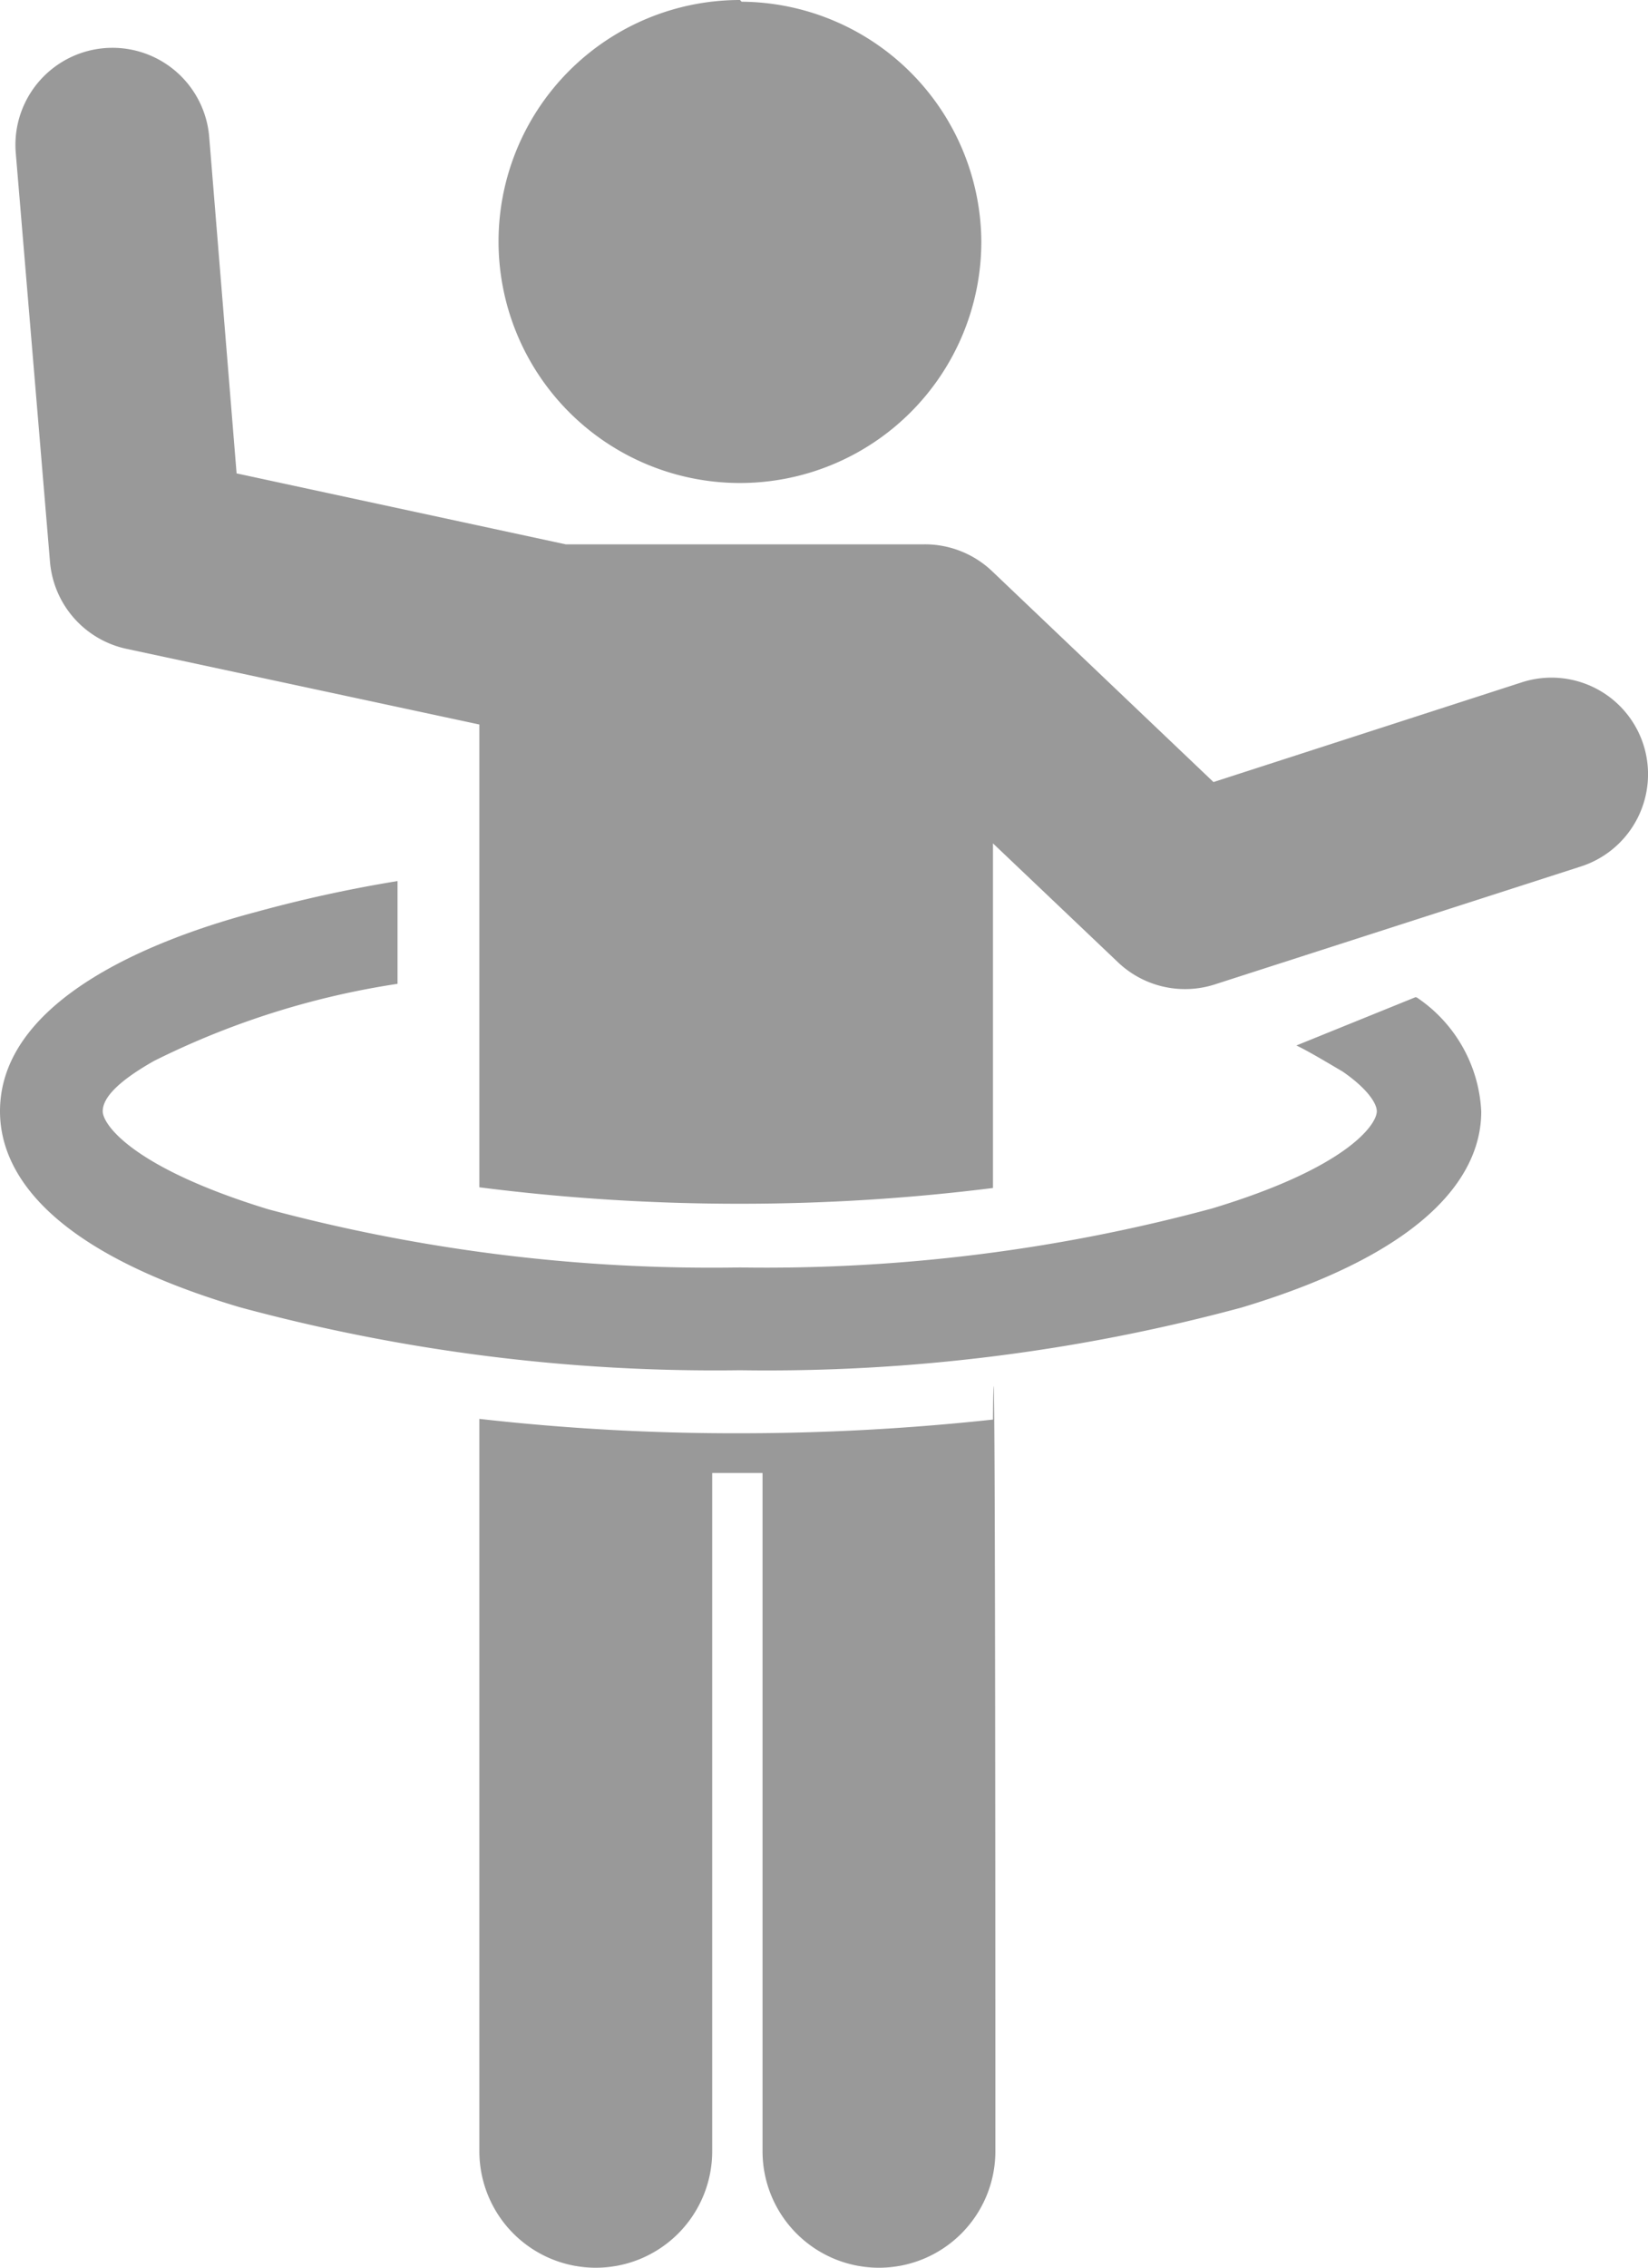 <svg xmlns="http://www.w3.org/2000/svg" width="48.13" height="66.2" viewBox="0 0 48.13 66.2"><defs><style>.a{fill:#999;}</style></defs><title>events</title><path class="a" d="M29,41.44a68.77,68.77,0,0,1-7.43.4A66.35,66.35,0,0,1,14,41.42V62.8a3.4,3.4,0,1,0,6.8,0V43h1.47V62.8a3.4,3.4,0,1,0,6.8,0c0-29.28-.07-21.36-.07-21.36"/><path class="a" d="M48,21.75a2.82,2.82,0,0,0-3.56-1.83l-9,2.91-6.47-6.16A2.85,2.85,0,0,0,27,15.89H16.52L6.91,13.82,6.11,4a2.83,2.83,0,0,0-5.65.46l1,11.94a2.84,2.84,0,0,0,2.23,2.54L14,21.15V34.66a59.88,59.88,0,0,0,7.57.48A59.17,59.17,0,0,0,29,34.68V24.62l3.65,3.47a2.84,2.84,0,0,0,2.82.65l10.65-3.43A2.83,2.83,0,0,0,48,21.75"/><path class="a" d="M21.61,0a7.05,7.05,0,1,0,7.05,7.05,7.05,7.05,0,0,0-7-7"/><path class="a" d="M41.34,29.11l-3.48,1.41c.33.15,1.11.62,1.35.76.74.51,1,.94,1,1.16,0,.39-.87,1.65-4.82,2.84A50,50,0,0,1,21.61,37a50,50,0,0,1-13.78-1.7C3.88,34.09,3,32.83,3,32.44s.44-.87,1.5-1.47a23.9,23.9,0,0,1,7.11-2.25v-3a39.67,39.67,0,0,0-4.16.91h0C4.36,27.45,0,29.23,0,32.44c0,1.65,1.21,4,7,5.72A53.14,53.14,0,0,0,21.61,40a53.19,53.19,0,0,0,14.65-1.83c5.75-1.73,7-4.07,7-5.72a4.25,4.25,0,0,0-1.88-3.33"/></svg>